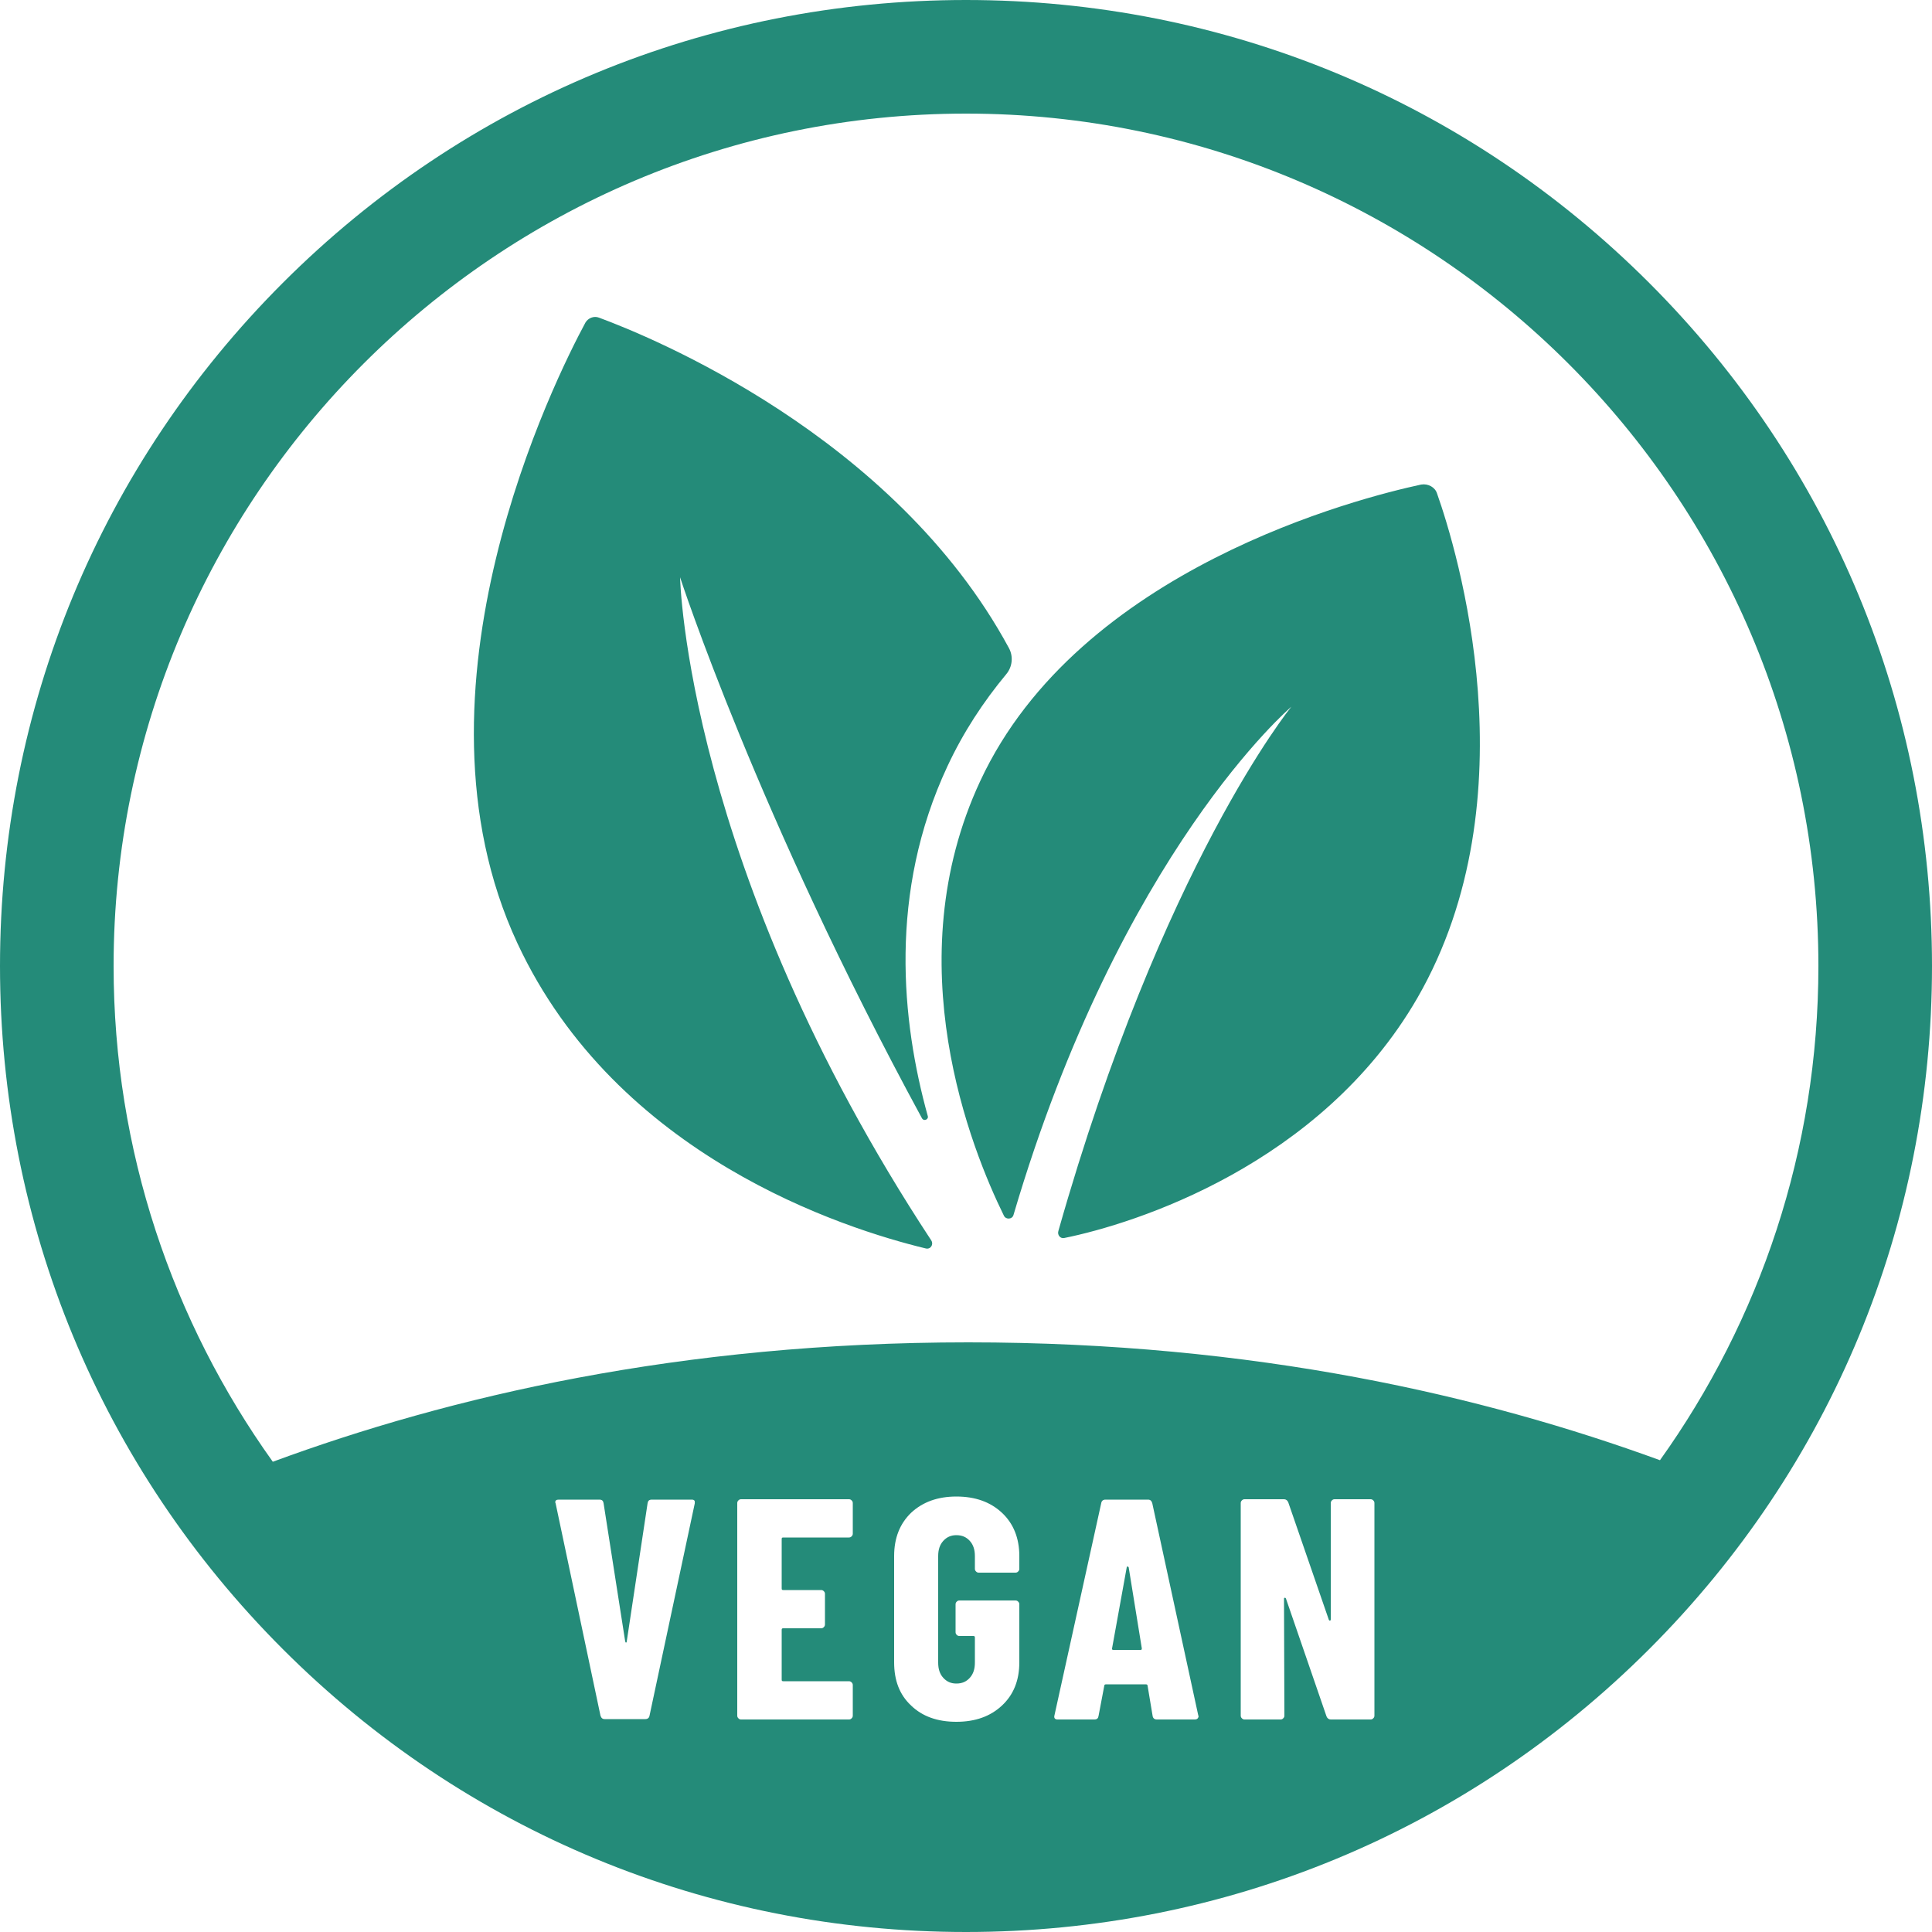 <?xml version="1.0" encoding="UTF-8"?>
<!-- Generator: Adobe Illustrator 28.2.0, SVG Export Plug-In . SVG Version: 6.00 Build 0)  -->
<svg xmlns="http://www.w3.org/2000/svg" xmlns:xlink="http://www.w3.org/1999/xlink" version="1.2" id="Layer_1" x="0px" y="0px" width="500px" height="500px" viewBox="0 0 500 500" overflow="visible" xml:space="preserve">
<path fill="#248B79" d="M176,149.4c0,0,20.1,61.8,62.6,140c0.5,0.9,1.8,0.3,1.5-0.6c-6.8-24.5-10.2-57.8,5.1-90.5  c4.1-8.8,9.3-16.7,15.2-23.8c1.6-1.9,1.9-4.6,0.7-6.8c-29.8-55.1-93.1-80.7-106.1-85.5c-1.3-0.5-2.8,0.1-3.5,1.3  c-7.6,14.1-48.2,94.9-17.6,160.6c25.7,55.2,84.6,73.9,105.7,79c1.2,0.3,2.1-1,1.4-2.1C177.5,224.4,176,149.4,176,149.4z   M291.8,405.4c-0.1,0-0.2,0.1-0.2,0.2l-3.8,21c-0.1,0.3,0.1,0.4,0.4,0.4h7c0.2,0,0.3-0.1,0.3-0.4l-3.4-21  C292,405.5,291.9,405.4,291.8,405.4z M426.8,73.2C379.6,26,316.8,0,250,0C183.2,0,120.4,26,73.2,73.2C26,120.4,0,183.2,0,250  s26,129.6,73.2,176.8C120.4,474,183.2,500,250,500c66.8,0,129.6-26,176.8-73.2C474,379.6,500,316.8,500,250S474,120.4,426.8,73.2z   M179.8,389.1l-11.7,54.9c-0.1,0.6-0.5,0.9-1.1,0.9h-10.5c-0.6,0-0.9-0.3-1.1-0.9l-11.6-54.9l-0.1-0.3c0-0.5,0.3-0.7,0.9-0.7h10.5  c0.7,0,1,0.3,1.1,0.9l5.6,35.8c0.1,0.2,0.1,0.3,0.2,0.3c0.1,0,0.2-0.1,0.2-0.3l5.4-35.8c0.1-0.6,0.4-0.9,1.1-0.9H179  C179.7,388.1,179.9,388.4,179.8,389.1z M220.7,396.9c0,0.3-0.1,0.5-0.3,0.7c-0.2,0.2-0.4,0.3-0.7,0.3h-17c-0.3,0-0.4,0.1-0.4,0.4  v12.8c0,0.3,0.1,0.4,0.4,0.4h9.8c0.3,0,0.5,0.1,0.7,0.3c0.2,0.2,0.3,0.4,0.3,0.7v7.9c0,0.3-0.1,0.5-0.3,0.7  c-0.2,0.2-0.4,0.3-0.7,0.3h-9.8c-0.3,0-0.4,0.1-0.4,0.4v12.9c0,0.3,0.1,0.4,0.4,0.4h17c0.3,0,0.5,0.1,0.7,0.3  c0.2,0.2,0.3,0.4,0.3,0.7v7.9c0,0.3-0.1,0.5-0.3,0.7c-0.2,0.2-0.4,0.3-0.7,0.3h-27.9c-0.3,0-0.5-0.1-0.7-0.3  c-0.2-0.2-0.3-0.4-0.3-0.7V389c0-0.3,0.1-0.5,0.3-0.7c0.2-0.2,0.4-0.3,0.7-0.3h27.9c0.3,0,0.5,0.1,0.7,0.3c0.2,0.2,0.3,0.4,0.3,0.7  V396.9z M263.8,406c0,0.3-0.1,0.5-0.3,0.7c-0.2,0.2-0.4,0.3-0.7,0.3h-9.5c-0.3,0-0.5-0.1-0.7-0.3c-0.2-0.2-0.3-0.4-0.3-0.7v-3.3  c0-1.6-0.4-2.9-1.3-3.9c-0.9-1-2-1.5-3.5-1.5c-1.4,0-2.5,0.5-3.4,1.5c-0.9,1-1.3,2.3-1.3,3.9v27.6c0,1.6,0.4,2.9,1.3,3.9  c0.9,1,2,1.5,3.4,1.5c1.5,0,2.6-0.5,3.5-1.5c0.9-1,1.3-2.3,1.3-3.9v-6.5c0-0.3-0.1-0.4-0.4-0.4h-3.6c-0.3,0-0.5-0.1-0.7-0.3  c-0.2-0.2-0.3-0.4-0.3-0.7v-7.2c0-0.3,0.1-0.5,0.3-0.7c0.2-0.2,0.4-0.3,0.7-0.3h14.5c0.3,0,0.5,0.1,0.7,0.3c0.2,0.2,0.3,0.4,0.3,0.7  v15c0,4.7-1.5,8.4-4.5,11.2c-3,2.8-6.9,4.2-11.8,4.2c-4.9,0-8.8-1.4-11.7-4.2c-3-2.8-4.4-6.5-4.4-11.2v-27.5c0-4.7,1.5-8.4,4.4-11.2  c3-2.8,6.9-4.2,11.7-4.2c4.9,0,8.8,1.4,11.8,4.2c3,2.8,4.5,6.6,4.5,11.2V406z M309.2,445h-9.8c-0.6,0-1-0.3-1.1-0.9l-1.3-7.8  c0-0.3-0.2-0.4-0.5-0.4h-10.2c-0.3,0-0.5,0.1-0.5,0.3l-1.5,7.9c-0.1,0.6-0.4,0.9-1.1,0.9h-9.5c-0.7,0-1-0.4-0.8-1.1L285,389  c0.1-0.6,0.5-0.9,1.1-0.9h11c0.6,0,0.9,0.3,1.1,0.9l11.9,54.9l0.1,0.3C310.1,444.7,309.8,445,309.2,445z M355.7,444  c0,0.3-0.1,0.5-0.3,0.7c-0.2,0.2-0.4,0.3-0.7,0.3h-10.3c-0.5,0-0.9-0.3-1.1-0.8l-10.5-30.5c-0.1-0.2-0.2-0.2-0.3-0.2  c-0.1,0-0.2,0.1-0.2,0.2l0.1,30.3c0,0.3-0.1,0.5-0.3,0.7c-0.2,0.2-0.4,0.3-0.7,0.3h-9.3c-0.3,0-0.5-0.1-0.7-0.3  c-0.2-0.2-0.3-0.4-0.3-0.7V389c0-0.3,0.1-0.5,0.3-0.7c0.2-0.2,0.4-0.3,0.7-0.3h10.2c0.5,0,0.9,0.3,1.1,0.8l10.5,30.4  c0.1,0.2,0.1,0.2,0.3,0.2c0.1,0,0.2-0.1,0.2-0.3V389c0-0.3,0.1-0.5,0.3-0.7c0.2-0.2,0.4-0.3,0.7-0.3h9.3c0.3,0,0.5,0.1,0.7,0.3  c0.2,0.2,0.3,0.4,0.3,0.7V444z M250.6,347.4c-74.8,0-134.4,14.1-180,30.9C44.7,342.1,29.4,297.8,29.4,250  c0-121.6,99-220.6,220.6-220.6s220.6,99,220.6,220.6c0,47.6-15.2,91.8-41,127.9C384.1,361.3,324.9,347.4,250.6,347.4z M367.8,125.4  c-15.8,3.4-88.5,21.7-114.1,76.7c-21.9,46.9-2.3,95.4,6.1,112.5c0.5,1.1,2.2,1,2.5-0.2c27.7-94,71.9-131.5,71.9-131.5  s-33.4,40.9-60.3,135.7c-0.3,1,0.5,2,1.5,1.8c18.3-3.7,66.4-18.9,91.4-62.1c29.9-51.9,10.2-116.2,5.1-130.6  C371.4,126.1,369.6,125.1,367.8,125.4z"></path>
</svg>
